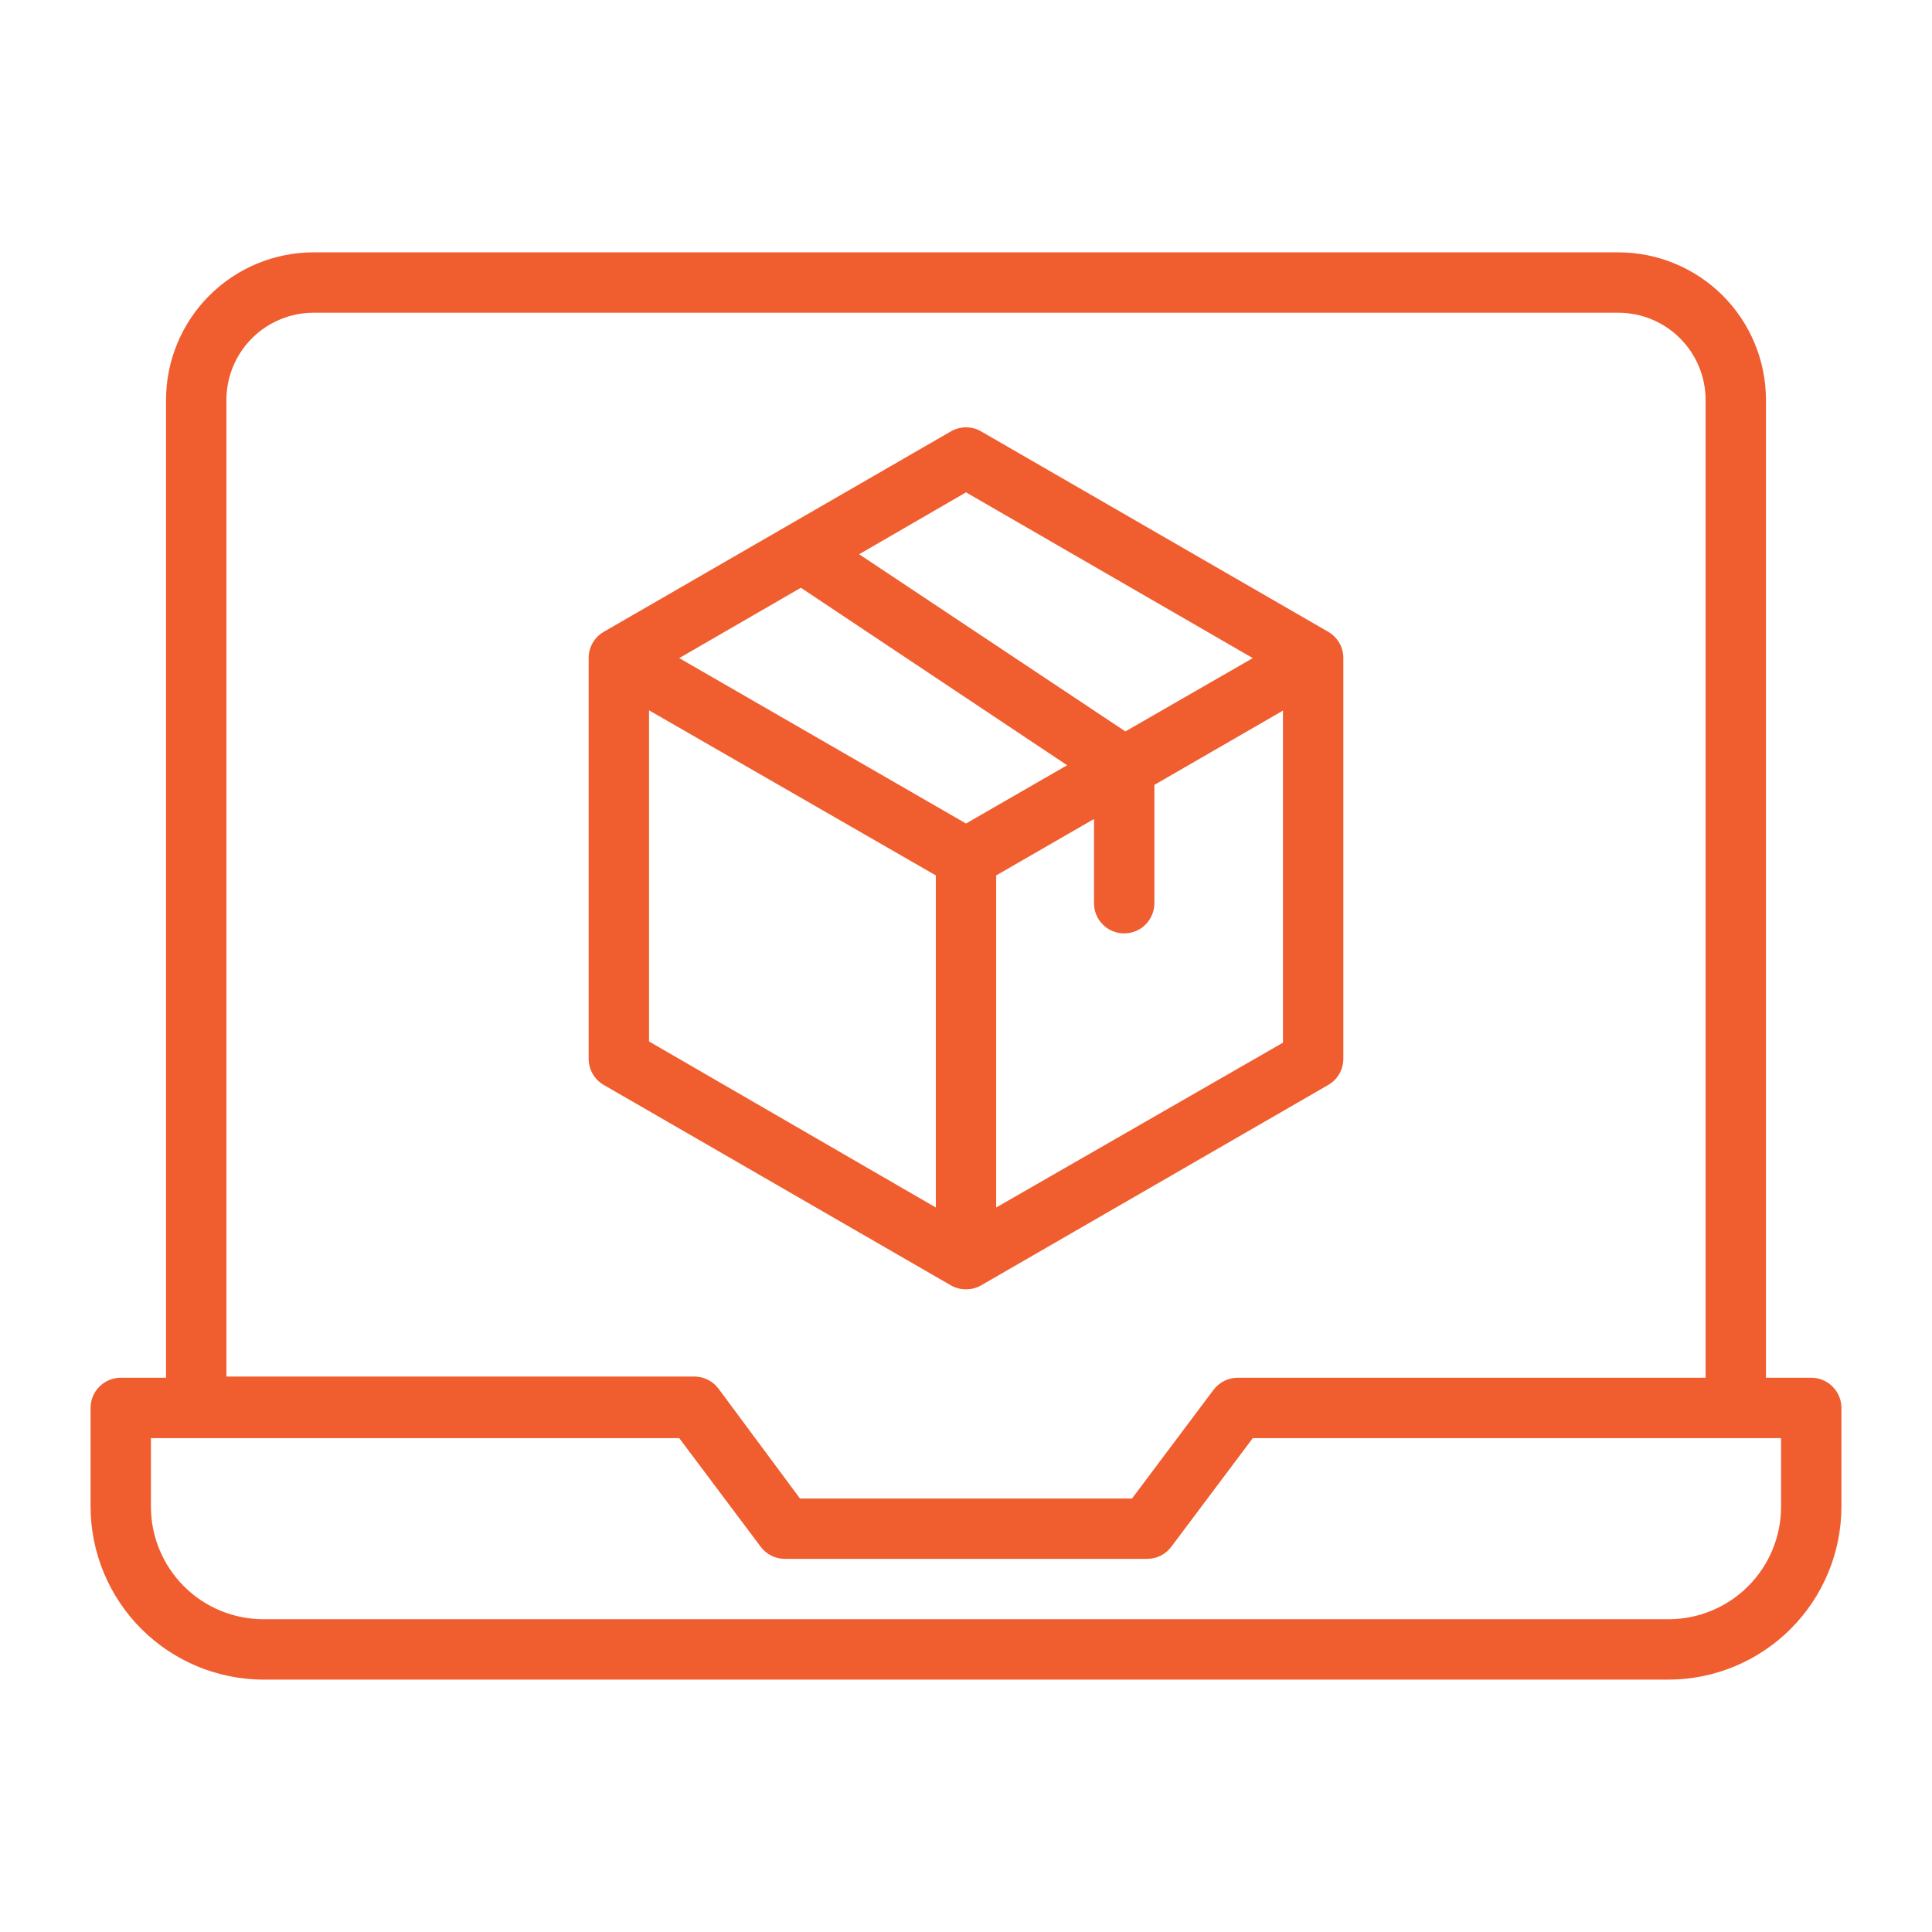 <svg width="68" height="68" viewBox="0 0 68 68" fill="none" xmlns="http://www.w3.org/2000/svg">
<path d="M63.75 48.492H62.156V14.078C62.156 12.7 61.609 11.379 60.635 10.404C59.66 9.43 58.339 8.882 56.961 8.882H11.039C9.661 8.882 8.34 9.43 7.366 10.404C6.391 11.379 5.844 12.7 5.844 14.078V48.492H4.25C3.968 48.492 3.698 48.604 3.499 48.804C3.299 49.003 3.188 49.273 3.188 49.555V53.029C3.19 54.643 3.833 56.19 4.974 57.331C6.115 58.472 7.662 59.115 9.276 59.117H58.724C60.338 59.115 61.885 58.472 63.026 57.331C64.167 56.19 64.81 54.643 64.812 53.029V49.555C64.812 49.273 64.701 49.003 64.501 48.804C64.302 48.604 64.032 48.492 63.75 48.492ZM7.969 14.078C7.969 13.264 8.292 12.483 8.868 11.907C9.444 11.331 10.225 11.007 11.039 11.007H56.961C57.775 11.007 58.556 11.331 59.132 11.907C59.708 12.483 60.031 13.264 60.031 14.078V48.492H43.562C43.398 48.492 43.235 48.531 43.087 48.605C42.94 48.678 42.812 48.785 42.712 48.917L39.844 52.742H28.156L25.288 48.875C25.189 48.743 25.06 48.636 24.913 48.562C24.765 48.488 24.602 48.45 24.438 48.45H7.969V14.078ZM62.688 53.029C62.688 54.08 62.27 55.088 61.527 55.832C60.783 56.575 59.776 56.992 58.724 56.992H9.276C8.225 56.992 7.216 56.575 6.473 55.832C5.73 55.088 5.312 54.08 5.312 53.029V50.617H23.906L26.775 54.442C26.874 54.574 27.002 54.681 27.15 54.755C27.297 54.829 27.46 54.867 27.625 54.867H40.375C40.54 54.867 40.703 54.829 40.85 54.755C40.998 54.681 41.126 54.574 41.225 54.442L44.094 50.617H62.688V53.029Z" fill="#F05D2F"/>
<path d="M34 45.379C34.186 45.381 34.369 45.333 34.531 45.241L46.75 38.186C46.912 38.093 47.047 37.958 47.14 37.795C47.233 37.633 47.282 37.449 47.281 37.262V23.163C47.282 22.975 47.233 22.791 47.14 22.629C47.047 22.466 46.912 22.332 46.75 22.238L34.531 15.183C34.37 15.09 34.187 15.041 34 15.041C33.813 15.041 33.63 15.09 33.469 15.183L21.25 22.238C21.088 22.332 20.953 22.466 20.86 22.629C20.767 22.791 20.718 22.975 20.719 23.163V37.262C20.718 37.449 20.767 37.633 20.86 37.795C20.953 37.958 21.088 38.093 21.25 38.186L33.469 45.241C33.631 45.333 33.814 45.381 34 45.379ZM28.188 20.687L37.559 26.934L34 28.985L23.906 23.163L28.188 20.687ZM35.062 42.5V30.812L38.505 28.826V31.79C38.505 32.072 38.617 32.342 38.816 32.541C39.016 32.741 39.286 32.852 39.568 32.852C39.849 32.852 40.12 32.741 40.319 32.541C40.518 32.342 40.63 32.072 40.63 31.79V27.625L45.156 25.011V36.699L35.062 42.5ZM34 17.329L44.094 23.163L39.61 25.744L30.239 19.508L34 17.329ZM22.844 25.001L32.938 30.812V42.5L22.844 36.656V25.001Z" fill="#F05D2F"/>
</svg>
